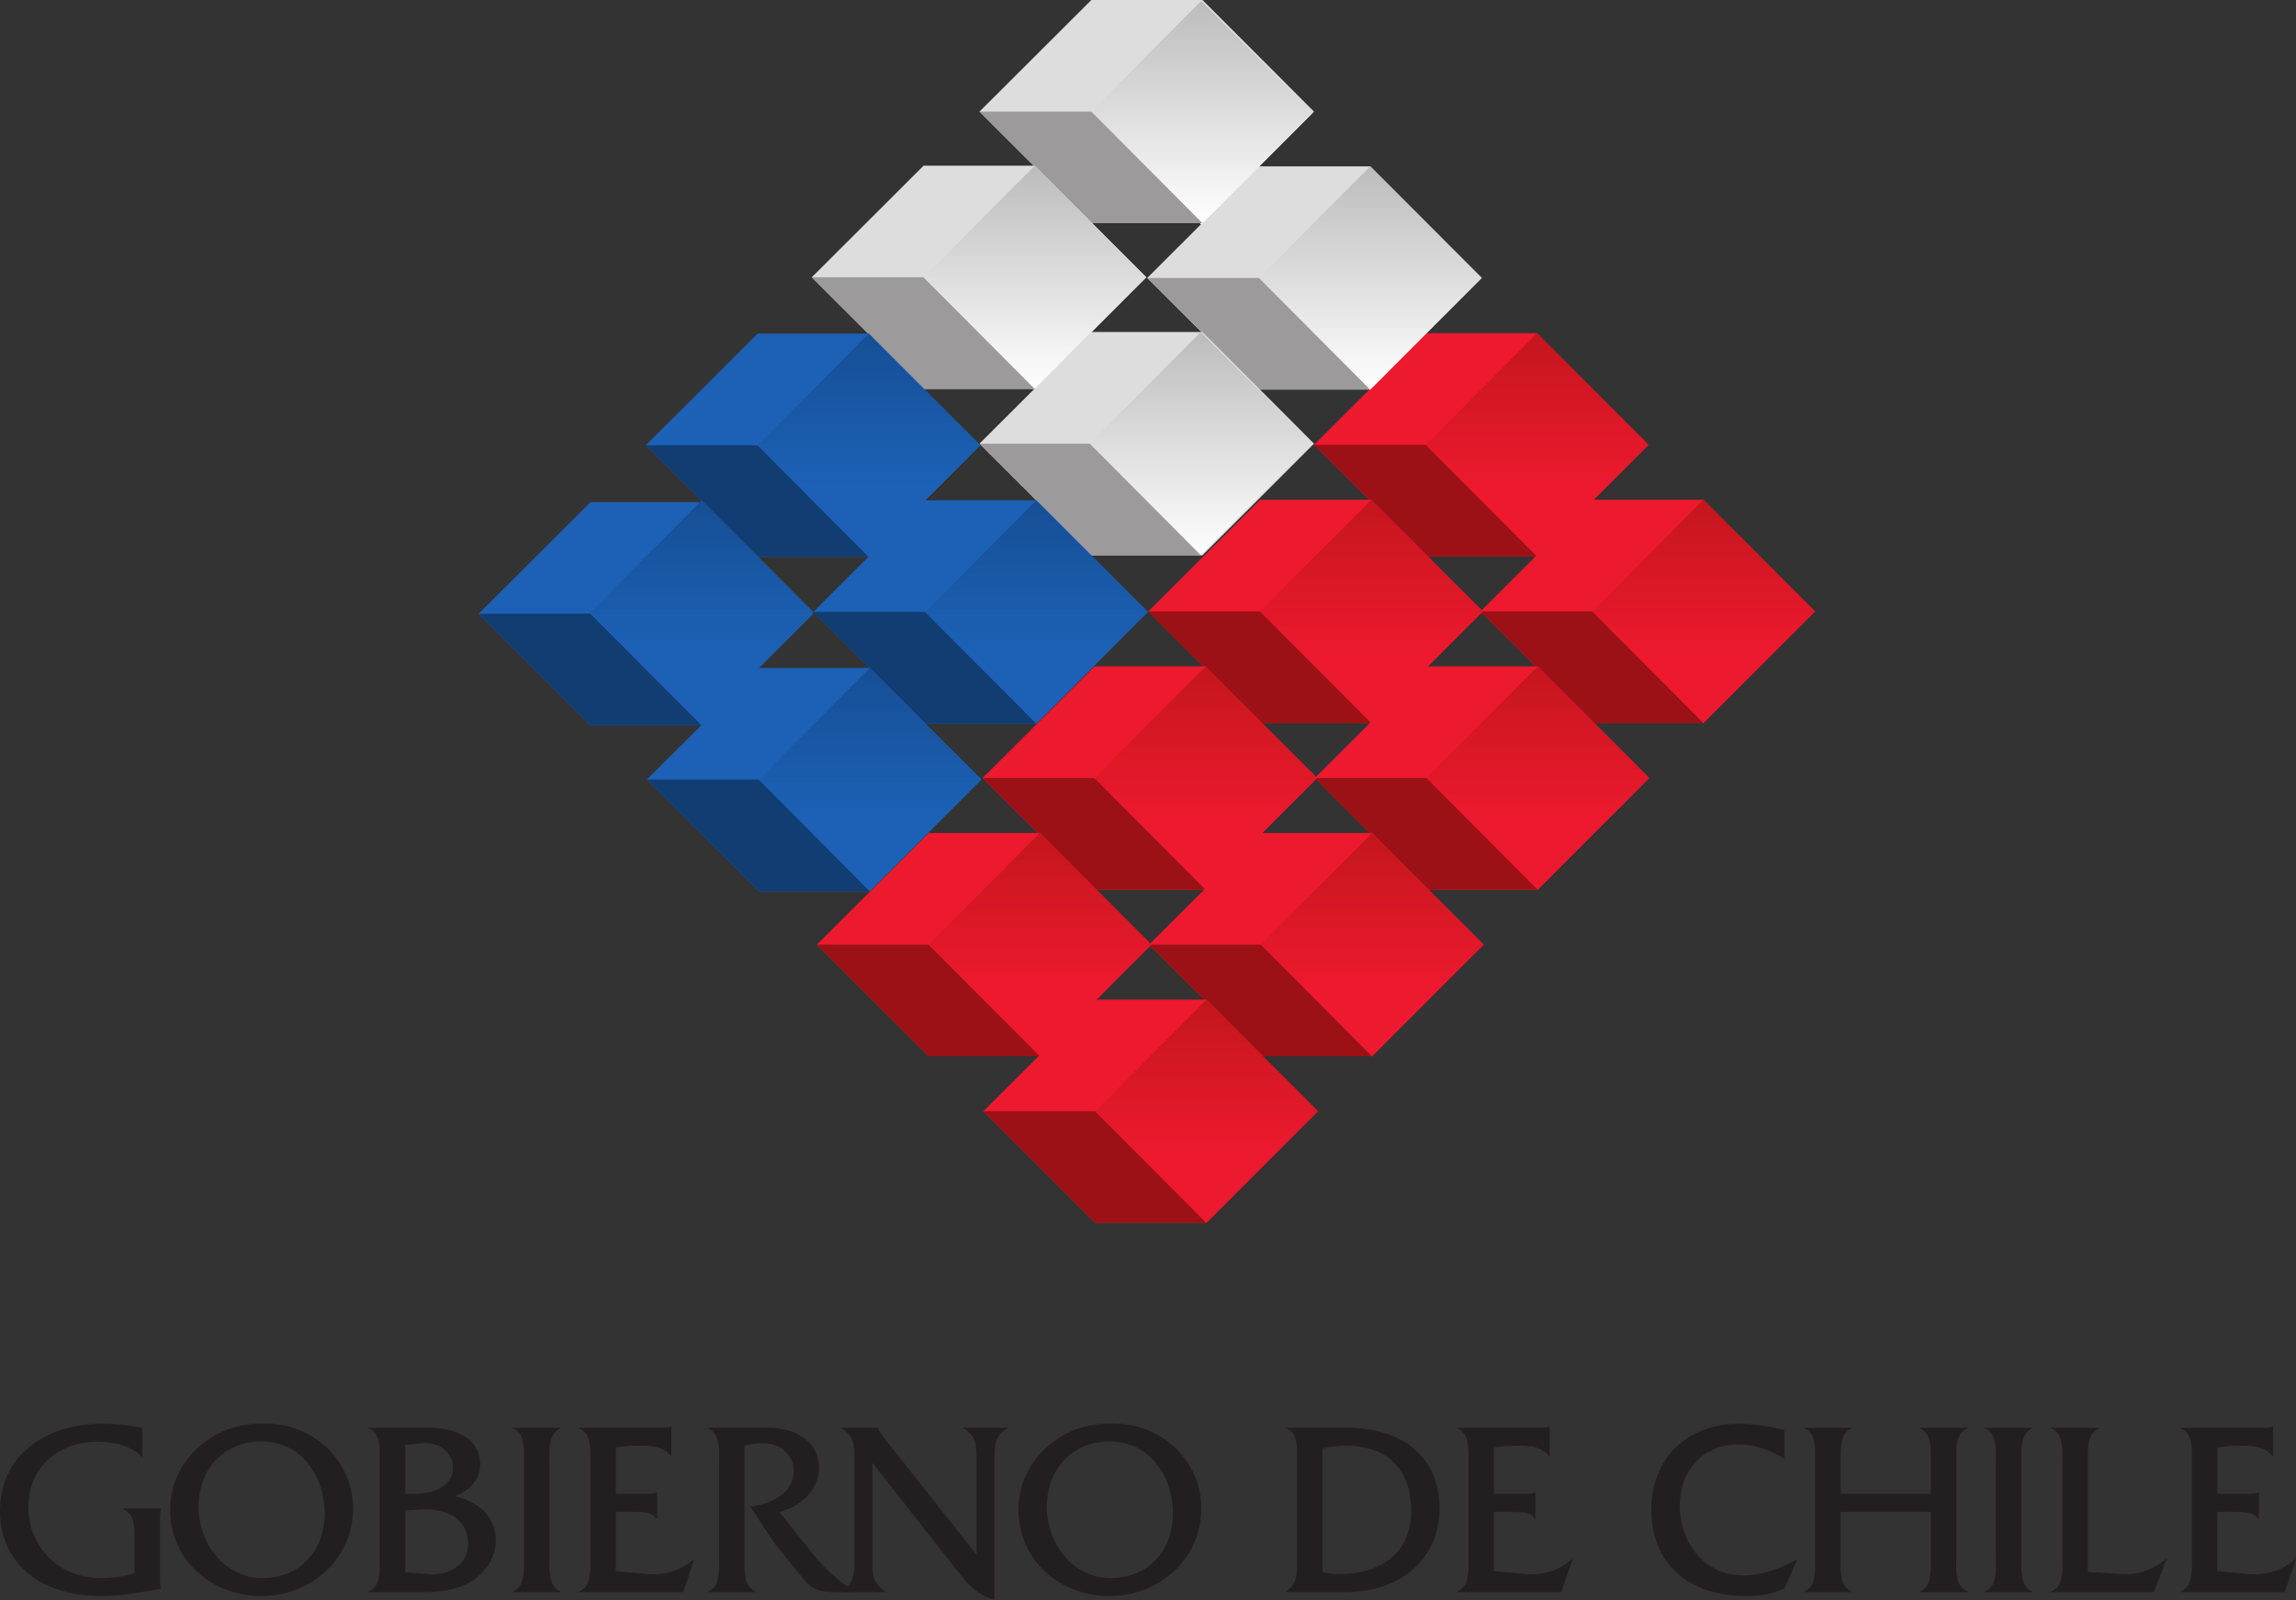 <?xml version="1.0" encoding="UTF-8" standalone="no"?>
<svg
   xmlns:dc="http://purl.org/dc/elements/1.1/"
   xmlns:cc="http://creativecommons.org/ns#"
   xmlns:rdf="http://www.w3.org/1999/02/22-rdf-syntax-ns#"
   xmlns:svg="http://www.w3.org/2000/svg"
   xmlns="http://www.w3.org/2000/svg"
   xmlns:xlink="http://www.w3.org/1999/xlink"
   width="327.322mm"
   height="228.086mm"
   viewBox="0 0 327.322 228.086"
   version="1.1"
   id="svg2770">
  <rect x="0" y="0" width="327.322" height="228.086" fill="#333333" stroke="none"/>
  <defs
     id="defs2764">
    <linearGradient
       id="linearGradient4293">
      <stop
         style="stop-color:#c4161d;stop-opacity:1"
         offset="0"
         id="stop4289" />
      <stop
         style="stop-color:#ed192e;stop-opacity:1"
         offset="1"
         id="stop4291" />
    </linearGradient>
    <linearGradient
       id="linearGradient4137">
      <stop
         style="stop-color:#164f95;stop-opacity:1"
         offset="0"
         id="stop4133" />
      <stop
         style="stop-color:#1c61b6;stop-opacity:1"
         offset="1"
         id="stop4135" />
    </linearGradient>
    <linearGradient
       id="linearGradient4038">
      <stop
         style="stop-color:#bdbcbc;stop-opacity:1"
         offset="0"
         id="stop4034" />
      <stop
         style="stop-color:#ffffff;stop-opacity:1"
         offset="1"
         id="stop4036" />
    </linearGradient>
    <clipPath
       clipPathUnits="userSpaceOnUse"
       id="clipPath1445">
      <path
         d="m 469.544,420.806 4.045,4.061 4.058,-4.061 -4.058,-4.061 -4.045,4.061"
         id="path1443" />
    </clipPath>
    <clipPath
       clipPathUnits="userSpaceOnUse"
       id="clipPath1473">
      <path
         d="m 463.475,426.877 4.045,4.062 4.058,-4.062 -4.058,-4.061 -4.045,4.061"
         id="path1471" />
    </clipPath>
    <clipPath
       clipPathUnits="userSpaceOnUse"
       id="clipPath1501">
      <path
         d="m 463.514,414.744 4.045,4.061 4.058,-4.061 -4.058,-4.062 -4.045,4.062"
         id="path1499" />
    </clipPath>
    <clipPath
       clipPathUnits="userSpaceOnUse"
       id="clipPath1529">
      <path
         d="m 457.484,408.681 4.045,4.061 4.058,-4.061 -4.058,-4.061 -4.045,4.061"
         id="path1527" />
    </clipPath>
    <clipPath
       clipPathUnits="userSpaceOnUse"
       id="clipPath1557">
      <path
         d="m 451.453,402.619 4.046,4.061 4.058,-4.061 -4.058,-4.062 -4.046,4.062"
         id="path1555" />
    </clipPath>
    <clipPath
       clipPathUnits="userSpaceOnUse"
       id="clipPath1585">
      <path
         d="m 475.602,414.744 4.045,4.061 4.058,-4.061 -4.058,-4.062 -4.045,4.062"
         id="path1583" />
    </clipPath>
    <clipPath
       clipPathUnits="userSpaceOnUse"
       id="clipPath1613">
      <path
         d="m 469.572,408.681 4.045,4.061 4.058,-4.061 -4.058,-4.061 -4.045,4.061"
         id="path1611" />
    </clipPath>
    <clipPath
       clipPathUnits="userSpaceOnUse"
       id="clipPath1641">
      <path
         d="m 463.542,402.619 4.045,4.061 4.058,-4.061 -4.058,-4.062 -4.045,4.062"
         id="path1639" />
    </clipPath>
    <clipPath
       clipPathUnits="userSpaceOnUse"
       id="clipPath1669">
      <path
         d="m 457.512,396.556 4.045,4.061 4.058,-4.061 -4.058,-4.061 -4.045,4.061"
         id="path1667" />
    </clipPath>
    <clipPath
       clipPathUnits="userSpaceOnUse"
       id="clipPath1697">
      <path
         d="m 457.371,432.931 4.045,4.061 4.058,-4.061 -4.058,-4.061 -4.045,4.061"
         id="path1695" />
    </clipPath>
    <clipPath
       clipPathUnits="userSpaceOnUse"
       id="clipPath1725">
      <path
         d="m 457.371,420.848 4.045,4.062 4.058,-4.062 -4.058,-4.061 -4.045,4.061"
         id="path1723" />
    </clipPath>
    <clipPath
       clipPathUnits="userSpaceOnUse"
       id="clipPath1753">
      <path
         d="m 451.266,426.902 4.046,4.061 4.058,-4.061 -4.058,-4.061 -4.046,4.061"
         id="path1751" />
    </clipPath>
    <clipPath
       clipPathUnits="userSpaceOnUse"
       id="clipPath1781">
      <path
         d="m 451.321,414.725 4.046,4.062 4.058,-4.062 -4.058,-4.061 -4.046,4.061"
         id="path1779" />
    </clipPath>
    <clipPath
       clipPathUnits="userSpaceOnUse"
       id="clipPath1809">
      <path
         d="m 445.226,420.79 4.045,4.061 4.059,-4.061 -4.059,-4.061 -4.045,4.061"
         id="path1807" />
    </clipPath>
    <clipPath
       clipPathUnits="userSpaceOnUse"
       id="clipPath1837">
      <path
         d="m 445.267,408.625 4.046,4.061 4.058,-4.061 -4.058,-4.061 -4.046,4.061"
         id="path1835" />
    </clipPath>
    <clipPath
       clipPathUnits="userSpaceOnUse"
       id="clipPath1865">
      <path
         d="m 439.142,414.657 4.046,4.061 4.058,-4.061 -4.058,-4.062 -4.046,4.062"
         id="path1863" />
    </clipPath>
    <linearGradient
       xlink:href="#linearGradient4038"
       id="linearGradient4040"
       x1="461.416"
       y1="446.373"
       x2="461.416"
       y2="438.251"
       gradientUnits="userSpaceOnUse"
       gradientTransform="translate(-2.6381715e-6,-9.381)" />
    <linearGradient
       xlink:href="#linearGradient4038"
       id="linearGradient4069"
       gradientUnits="userSpaceOnUse"
       gradientTransform="matrix(3.917,0,0,-3.917,-1676.839,1745.98)"
       x1="461.416"
       y1="446.373"
       x2="461.416"
       y2="438.251" />
    <linearGradient
       xlink:href="#linearGradient4038"
       id="linearGradient4085"
       gradientUnits="userSpaceOnUse"
       gradientTransform="matrix(3.917,0,0,-3.917,-1700.99,1769.598)"
       x1="461.416"
       y1="446.373"
       x2="461.416"
       y2="438.251" />
    <linearGradient
       xlink:href="#linearGradient4038"
       id="linearGradient4100"
       gradientUnits="userSpaceOnUse"
       gradientTransform="matrix(3.917,0,0,-3.917,-1724.663,1745.886)"
       x1="461.416"
       y1="446.373"
       x2="461.416"
       y2="438.251" />
    <linearGradient
       xlink:href="#linearGradient4137"
       id="linearGradient4130"
       gradientUnits="userSpaceOnUse"
       gradientTransform="matrix(3.917,0,0,-3.917,-1748.328,1769.829)"
       x1="461.416"
       y1="446.373"
       x2="461.416"
       y2="438.251" />
    <linearGradient
       xlink:href="#linearGradient4137"
       id="linearGradient4196"
       gradientUnits="userSpaceOnUse"
       gradientTransform="matrix(3.917,0,0,-3.917,-1772.134,1793.588)"
       x1="461.416"
       y1="446.373"
       x2="461.416"
       y2="440.878" />
    <linearGradient
       xlink:href="#linearGradient4137"
       id="linearGradient4226"
       gradientUnits="userSpaceOnUse"
       gradientTransform="matrix(3.917,0,0,-3.917,-1748.328,1769.829)"
       x1="461.416"
       y1="446.373"
       x2="461.416"
       y2="440.878" />
    <linearGradient
       xlink:href="#linearGradient4137"
       id="linearGradient4241"
       gradientUnits="userSpaceOnUse"
       gradientTransform="matrix(3.917,0,0,-3.917,-1724.447,1793.588)"
       x1="461.416"
       y1="446.373"
       x2="461.416"
       y2="440.878" />
    <linearGradient
       xlink:href="#linearGradient4137"
       id="linearGradient4256"
       gradientUnits="userSpaceOnUse"
       gradientTransform="matrix(3.917,0,0,-3.917,-1748.175,1817.484)"
       x1="461.416"
       y1="446.373"
       x2="461.416"
       y2="440.878" />
    <linearGradient
       xlink:href="#linearGradient4293"
       id="linearGradient4286"
       gradientUnits="userSpaceOnUse"
       gradientTransform="matrix(3.917,0,0,-3.917,-1723.93,1841.012)"
       x1="461.416"
       y1="446.373"
       x2="461.416"
       y2="440.878" />
    <linearGradient
       xlink:href="#linearGradient4293"
       id="linearGradient4322"
       gradientUnits="userSpaceOnUse"
       gradientTransform="matrix(3.917,0,0,-3.917,-1700.199,1864.763)"
       x1="461.416"
       y1="446.373"
       x2="461.416"
       y2="440.878" />
    <linearGradient
       xlink:href="#linearGradient4293"
       id="linearGradient4337"
       gradientUnits="userSpaceOnUse"
       gradientTransform="matrix(3.917,0,0,-3.917,-1676.577,1841.012)"
       x1="461.416"
       y1="446.373"
       x2="461.416"
       y2="440.878" />
    <linearGradient
       xlink:href="#linearGradient4293"
       id="linearGradient4352"
       gradientUnits="userSpaceOnUse"
       gradientTransform="matrix(3.917,0,0,-3.917,-1700.309,1817.265)"
       x1="461.416"
       y1="446.373"
       x2="461.416"
       y2="440.878" />
    <linearGradient
       xlink:href="#linearGradient4293"
       id="linearGradient4367"
       gradientUnits="userSpaceOnUse"
       gradientTransform="matrix(3.917,0,0,-3.917,-1676.687,1793.513)"
       x1="461.416"
       y1="446.373"
       x2="461.416"
       y2="440.878" />
    <linearGradient
       xlink:href="#linearGradient4293"
       id="linearGradient4382"
       gradientUnits="userSpaceOnUse"
       gradientTransform="matrix(3.917,0,0,-3.917,-1653.065,1769.766)"
       x1="461.416"
       y1="446.373"
       x2="461.416"
       y2="440.878" />
    <linearGradient
       xlink:href="#linearGradient4293"
       id="linearGradient4397"
       gradientUnits="userSpaceOnUse"
       gradientTransform="matrix(3.917,0,0,-3.917,-1629.333,1793.513)"
       x1="461.416"
       y1="446.373"
       x2="461.416"
       y2="440.878" />
    <linearGradient
       xlink:href="#linearGradient4293"
       id="linearGradient4427"
       gradientUnits="userSpaceOnUse"
       gradientTransform="matrix(3.917,0,0,-3.917,-1652.963,1817.264)"
       x1="461.416"
       y1="446.373"
       x2="461.416"
       y2="440.878" />
  </defs>
  <g
     id="layer1"
     transform="translate(64.631,26.353)">
    <path
       d="m 122.695,37.054 15.944,-15.909 h 15.846 l 15.897,15.909 -15.897,15.909 h -15.846 L 122.695,37.054"
       style="fill:#ed192e;fill-opacity:1;fill-rule:nonzero;stroke:none;stroke-width:0.353"
       id="path1437" />
    <path
       d="m 138.639,37.054 h -15.944 l 15.944,15.909 h 15.846 l -15.846,-15.909"
       style="fill:#9c1116;fill-opacity:1;fill-rule:nonzero;stroke:none;stroke-width:0.353"
       id="path1463" />
    <path
       d="m 98.92,13.272 15.944,-15.912 h 15.846 L 146.607,13.272 130.71,29.18 H 114.864 L 98.92,13.272"
       style="fill:#deddde;fill-opacity:1;fill-rule:nonzero;stroke:none;stroke-width:0.353"
       id="path1465" />
    <path
       d="M 114.864,13.272 H 98.92 l 15.944,15.909 h 15.846 L 114.864,13.272"
       style="fill:#9c9a9b;fill-opacity:1;fill-rule:nonzero;stroke:none;stroke-width:0.353"
       id="path1491" />
    <path
       d="M 99.073,60.802 115.017,44.893 h 15.846 l 15.897,15.909 -15.897,15.912 h -15.846 L 99.073,60.802"
       style="fill:#ed192e;fill-opacity:1;fill-rule:nonzero;stroke:none;stroke-width:0.353"
       id="path1493" />
    <path
       d="M 115.017,60.802 H 99.073 l 15.944,15.912 h 15.846 l -15.846,-15.912"
       style="fill:#9c1116;fill-opacity:1;fill-rule:nonzero;stroke:none;stroke-width:0.353"
       id="path1519" />
    <path
       d="M 75.451,84.553 91.395,68.644 h 15.846 l 15.897,15.909 -15.897,15.909 H 91.395 L 75.451,84.553"
       style="fill:#ed192e;fill-opacity:1;fill-rule:nonzero;stroke:none;stroke-width:0.353"
       id="path1521" />
    <path
       d="M 91.395,84.553 H 75.451 L 91.395,100.461 H 107.241 L 91.395,84.553"
       style="fill:#9c1116;fill-opacity:1;fill-rule:nonzero;stroke:none;stroke-width:0.353"
       id="path1547" />
    <path
       d="M 51.829,108.3 67.769,92.391 H 83.619 L 99.516,108.3 83.619,124.212 H 67.769 L 51.829,108.3"
       style="fill:#ed192e;fill-opacity:1;fill-rule:nonzero;stroke:none;stroke-width:0.353"
       id="path1549" />
    <path
       d="M 67.769,108.3 H 51.829 l 15.94,15.912 H 83.619 L 67.769,108.3"
       style="fill:#9c1116;fill-opacity:1;fill-rule:nonzero;stroke:none;stroke-width:0.353"
       id="path1575" />
    <path
       d="m 146.426,60.802 15.944,-15.909 h 15.846 l 15.897,15.909 -15.897,15.912 h -15.846 L 146.426,60.802"
       style="fill:#ed192e;fill-opacity:1;fill-rule:nonzero;stroke:none;stroke-width:0.353"
       id="path1577" />
    <path
       d="m 162.37,60.802 h -15.944 l 15.944,15.912 h 15.846 l -15.846,-15.912"
       style="fill:#9c1116;fill-opacity:1;fill-rule:nonzero;stroke:none;stroke-width:0.353"
       id="path1603" />
    <path
       d="m 122.805,84.553 15.944,-15.909 h 15.846 l 15.897,15.909 -15.897,15.909 h -15.846 L 122.805,84.553"
       style="fill:#ed192e;fill-opacity:1;fill-rule:nonzero;stroke:none;stroke-width:0.353"
       id="path1605" />
    <path
       d="m 138.748,84.553 h -15.944 l 15.944,15.909 h 15.846 l -15.846,-15.909"
       style="fill:#9c1116;fill-opacity:1;fill-rule:nonzero;stroke:none;stroke-width:0.353"
       id="path1631" />
    <path
       d="M 99.183,108.3 115.126,92.391 h 15.846 l 15.897,15.909 -15.897,15.912 h -15.846 L 99.183,108.3"
       style="fill:#ed192e;fill-opacity:1;fill-rule:nonzero;stroke:none;stroke-width:0.353"
       id="path1633" />
    <path
       d="M 115.126,108.3 H 99.183 l 15.944,15.912 h 15.846 l -15.846,-15.912"
       style="fill:#9c1116;fill-opacity:1;fill-rule:nonzero;stroke:none;stroke-width:0.353"
       id="path1659" />
    <path
       d="m 75.561,132.051 15.944,-15.909 h 15.846 l 15.897,15.909 -15.897,15.909 H 91.505 L 75.561,132.051"
       style="fill:#ed192e;fill-opacity:1;fill-rule:nonzero;stroke:none;stroke-width:0.353"
       id="path1661" />
    <path
       d="M 91.505,132.051 H 75.561 l 15.944,15.909 H 107.35 L 91.505,132.051"
       style="fill:#9c1116;fill-opacity:1;fill-rule:nonzero;stroke:none;stroke-width:0.353"
       id="path1687" />
    <path
       d="m 75.008,-10.444 15.944,-15.909 h 15.846 l 15.897,15.909 -15.897,15.909 H 90.952 L 75.008,-10.444"
       style="fill:#deddde;fill-opacity:1;fill-rule:nonzero;stroke:none;stroke-width:0.353"
       id="path1689" />
    <g
       id="g1691"
       transform="matrix(3.917,0,0,-3.917,-1700.751,1685.518)"
       style="stroke-width:0.09">
      <g
         id="g1693"
         clip-path="url(#clipPath1697)"
         style="stroke-width:0.09">
        <path
           d="m 457.373,435.978 h 8.04 v 0.96 h -8.04 z"
           style="fill:#bdbcbc;fill-opacity:1;fill-rule:nonzero;stroke:none;stroke-width:0.09"
           id="path1699" />
        <path
           d="m 457.373,434.962 h 8.04 v 0.96 h -8.04 z"
           style="fill:#c6c5c6;fill-opacity:1;fill-rule:nonzero;stroke:none;stroke-width:0.09"
           id="path1701" />
        <path
           d="m 457.373,433.946 h 8.04 v 0.96 h -8.04 z"
           style="fill:#d0cfcf;fill-opacity:1;fill-rule:nonzero;stroke:none;stroke-width:0.09"
           id="path1703" />
        <path
           d="m 457.373,432.931 h 8.04 v 0.96 h -8.04 z"
           style="fill:#d9d9d9;fill-opacity:1;fill-rule:nonzero;stroke:none;stroke-width:0.09"
           id="path1705" />
        <path
           d="m 457.373,431.915 h 8.04 v 0.96 h -8.04 z"
           style="fill:#e3e2e2;fill-opacity:1;fill-rule:nonzero;stroke:none;stroke-width:0.09"
           id="path1707" />
        <path
           d="m 457.373,430.899 h 8.04 v 0.96 h -8.04 z"
           style="fill:#ececec;fill-opacity:1;fill-rule:nonzero;stroke:none;stroke-width:0.09"
           id="path1709" />
        <path
           d="m 457.373,429.884 h 8.04 v 0.96 h -8.04 z"
           style="fill:#f6f5f5;fill-opacity:1;fill-rule:nonzero;stroke:none;stroke-width:0.09"
           id="path1711" />
        <path
           d="m 457.373,428.868 h 8.04 v 0.96 h -8.04 z"
           style="fill:#ffffff;fill-opacity:1;fill-rule:nonzero;stroke:none;stroke-width:0.09"
           id="path1713" />
        <path
           style="fill:url(#linearGradient4040);fill-opacity:1;stroke:none;stroke-width:0.068px;stroke-linecap:butt;stroke-linejoin:miter;stroke-opacity:1"
           d="m 461.416,436.992 -4.043,-4.061 4.043,-4.061 4.058,4.061 z"
           id="path4024" />
      </g>
    </g>
    <path
       d="M 90.952,-10.444 H 75.008 L 90.952,5.464 H 106.798 L 90.952,-10.444"
       style="fill:#9c9a9b;fill-opacity:1;fill-rule:nonzero;stroke:none;stroke-width:0.353"
       id="path1715" />
    <path
       d="M 75.008,36.89 90.952,20.977 h 15.846 l 15.897,15.912 -15.897,15.909 H 90.952 L 75.008,36.89"
       style="fill:#deddde;fill-opacity:1;fill-rule:nonzero;stroke:none;stroke-width:0.353"
       id="path1717" />
    <path
       d="M 90.952,36.89 H 75.008 L 90.952,52.798 H 106.798 L 90.952,36.89"
       style="fill:#9c9a9b;fill-opacity:1;fill-rule:nonzero;stroke:none;stroke-width:0.353"
       id="path1743" />
    <path
       d="M 51.097,13.174 67.036,-2.735 H 82.886 L 98.783,13.174 82.886,29.082 H 67.036 L 51.097,13.174"
       style="fill:#deddde;fill-opacity:1;fill-rule:nonzero;stroke:none;stroke-width:0.353"
       id="path1745" />
    <path
       d="M 67.036,13.174 H 51.097 L 67.036,29.082 H 82.886 L 67.036,13.174"
       style="fill:#9c9a9b;fill-opacity:1;fill-rule:nonzero;stroke:none;stroke-width:0.353"
       id="path1771" />
    <path
       d="M 51.312,60.876 67.252,44.963 H 83.102 L 98.999,60.876 83.102,76.784 H 67.252 L 51.312,60.876"
       style="fill:#1c61b6;fill-opacity:1;fill-rule:nonzero;stroke:none;stroke-width:0.353"
       id="path1773" />
    <path
       d="M 67.252,60.876 H 51.312 L 67.252,76.784 H 83.102 L 67.252,60.876"
       style="fill:#113d73;fill-opacity:1;fill-rule:nonzero;stroke:none;stroke-width:0.353"
       id="path1799" />
    <path
       d="M 27.432,37.117 43.375,21.208 H 59.221 L 75.122,37.117 59.221,53.025 H 43.375 L 27.432,37.117"
       style="fill:#1c61b6;fill-opacity:1;fill-rule:nonzero;stroke:none;stroke-width:0.353"
       id="path1801" />
    <path
       d="M 43.375,37.117 H 27.432 L 43.375,53.025 H 59.221 L 43.375,37.117"
       style="fill:#113d73;fill-opacity:1;fill-rule:nonzero;stroke:none;stroke-width:0.353"
       id="path1827" />
    <path
       d="M 27.592,84.772 43.536,68.863 H 59.386 L 75.283,84.772 59.386,100.681 H 43.536 L 27.592,84.772"
       style="fill:#1c61b6;fill-opacity:1;fill-rule:nonzero;stroke:none;stroke-width:0.353"
       id="path1829" />
    <path
       d="M 43.536,84.772 H 27.592 L 43.536,100.681 H 59.386 L 43.536,84.772"
       style="fill:#113d73;fill-opacity:1;fill-rule:nonzero;stroke:none;stroke-width:0.353"
       id="path1855" />
    <path
       d="M 3.602,61.142 19.542,45.234 H 35.392 L 51.289,61.142 35.392,77.055 H 19.542 L 3.602,61.142"
       style="fill:#1c61b6;fill-opacity:1;fill-rule:nonzero;stroke:none;stroke-width:0.353"
       id="path1857" />
    <path
       d="M 19.542,61.142 H 3.602 L 19.542,77.055 H 35.392 L 19.542,61.142"
       style="fill:#113d73;fill-opacity:1;fill-rule:nonzero;stroke:none;stroke-width:0.353"
       id="path1883" />
    <path
       d="m -44.351,177.203 c -1.853,-0.392 -3.702,-0.603 -5.586,-0.603 -8.61,0 -14.694,4.771 -14.694,12.426 0,7.153 5.371,12.14 14.479,12.14 2.883,0 5.657,-0.533 8.505,-1.069 -0.215,-0.497 -0.176,-1.066 -0.176,-1.602 v -8.187 c 0,-0.533 0,-1.105 0.176,-1.532 v -0.105 h -5.445 v 0.105 c 1.602,0.643 1.637,2.386 1.637,4.023 v 5.128 c -1.602,0.462 -3.306,0.674 -4.944,0.674 -5.621,0 -10.177,-4.34 -10.177,-10.072 0,-5.735 4.235,-9.367 9.786,-9.367 2.17,0 4.873,0.497 6.331,2.135 h 0.11 V 177.203"
       style="fill:#231f20;fill-opacity:1;fill-rule:nonzero;stroke:none;stroke-width:0.353"
       id="path1885" />
    <path
       d="m -27.028,176.564 c -7.47,-0.18 -13.343,5.48 -13.343,12.246 0,7.298 5.943,12.355 12.986,12.355 7.079,0 13.092,-5.269 13.092,-12.532 0,-6.409 -5.265,-12.105 -12.735,-12.069 z m -0.251,2.562 c 5.621,0 8.932,5.022 8.932,10.22 0,5.304 -3.451,9.253 -8.861,9.253 -5.582,0 -9.108,-5.124 -9.108,-10.111 0,-5.375 3.526,-9.363 9.037,-9.363"
       style="fill:#231f20;fill-opacity:1;fill-rule:evenodd;stroke:none;stroke-width:0.353"
       id="path1887" />
    <path
       d="m -10.489,195.576 c 0,1.637 0.212,4.239 -1.567,4.912 v 0.11 h 5.872 c 2.668,0 5.477,0.105 7.968,-1.105 2.386,-1.14 4.27,-3.49 4.27,-6.233 0,-3.486 -2.597,-5.625 -5.802,-6.299 2.029,-0.893 3.561,-2.245 3.561,-4.63 0,-3.169 -2.742,-5.163 -7.435,-5.163 h -8.434 v 0.105 c 1.814,0.678 1.567,3.279 1.567,4.881 z m 3.628,2.17 v -8.791 l 2.491,-0.145 c 3.13,-0.176 6.475,1.316 6.475,4.771 0,3.381 -2.954,4.736 -5.872,4.45 z m 0,-11.141 v -6.981 l 2.386,-0.247 c 2.135,-0.215 4.411,1.066 4.411,3.522 0,2.922 -3.31,3.706 -5.621,3.706 h -1.175"
       style="fill:#231f20;fill-opacity:1;fill-rule:evenodd;stroke:none;stroke-width:0.353"
       id="path1889" />
    <path
       d="m 10.066,195.611 c 0,1.602 0.215,4.239 -1.563,4.877 v 0.11 h 6.758 v -0.11 c -1.778,-0.674 -1.563,-3.275 -1.563,-4.877 v -13.421 c 0,-1.602 -0.215,-4.239 1.563,-4.916 v -0.105 H 8.503 v 0.105 c 1.814,0.678 1.563,3.279 1.563,4.916 v 13.421"
       style="fill:#231f20;fill-opacity:1;fill-rule:nonzero;stroke:none;stroke-width:0.353"
       id="path1891" />
    <path
       d="m 23.154,189.167 h 2.632 c 1.101,0 2.597,-0.035 3.165,0.999 h 0.105 v -3.776 h -0.105 c -0.427,0.215 -0.995,0.215 -1.567,0.215 h -4.231 v -6.624 c 1.136,-0.212 2.382,-0.251 3.628,-0.251 1.637,0 3.095,0.145 4.199,1.426 h 0.105 v -4.164 h -0.105 c -0.466,0.247 -1.069,0.176 -1.673,0.176 H 17.924 v 0.105 c 1.814,0.678 1.598,3.279 1.598,4.916 v 13.421 c 0,1.602 0.215,4.239 -1.598,4.877 v 0.11 H 32.759 l 1.598,-4.666 h -0.105 c -1.778,1.567 -4.235,2.315 -6.581,2.1 l -4.517,-0.427 v -8.438"
       style="fill:#231f20;fill-opacity:1;fill-rule:evenodd;stroke:none;stroke-width:0.353"
       id="path1893" />
    <path
       d="m 36.308,177.168 v 0.105 c 1.814,0.678 1.563,3.279 1.563,4.916 v 13.421 c 0,1.602 0.251,4.239 -1.563,4.877 v 0.11 h 6.793 v -0.11 c -1.814,-0.638 -1.602,-3.24 -1.602,-4.877 v -15.952 c 0.819,-0.141 1.602,-0.247 2.421,-0.282 2.386,-0.11 4.591,1.387 4.591,3.953 0,3.345 -3.31,4.662 -6.158,5.089 l 3.275,5.022 4.34,5.375 c 1.066,1.316 2.241,1.782 4.125,1.782 h 3.275 c -2.029,-1.285 -4.27,-3.134 -5.762,-4.987 l -5.124,-6.444 c 2.918,-0.678 5.657,-3.134 5.657,-6.268 0,-3.24 -2.597,-5.731 -7.365,-5.731 h -8.465"
       style="fill:#231f20;fill-opacity:1;fill-rule:nonzero;stroke:none;stroke-width:0.353"
       id="path1895" />
    <path
       d="m 59.742,182.19 12.203,15.485 c 1.567,2.029 2.672,3.204 5.194,4.058 v -19.971 c 0,-1.994 0,-3.42 1.853,-4.489 v -0.105 h -6.264 v 0.105 c 1.888,1.069 1.849,2.495 1.849,4.489 v 13.492 l -13.021,-16.449 -0.497,-0.713 c -0.247,-0.282 -0.392,-0.462 -0.533,-0.889 v -0.035 h -5.194 v 0.105 c 1.849,1.069 1.849,2.495 1.849,4.489 v 14.204 c 0,1.994 0,3.42 -1.884,4.521 v 0.11 h 6.295 v -0.11 c -1.884,-1.101 -1.849,-2.527 -1.849,-4.521 v -13.777"
       style="fill:#231f20;fill-opacity:1;fill-rule:nonzero;stroke:none;stroke-width:0.353"
       id="path1897" />
    <path
       d="m 93.894,176.564 c -7.47,-0.18 -13.339,5.48 -13.339,12.246 0,7.298 5.939,12.355 12.986,12.355 7.079,0 13.092,-5.269 13.092,-12.532 0,-6.409 -5.265,-12.105 -12.739,-12.069 z m -0.247,2.562 c 5.621,0 8.932,5.022 8.932,10.22 0,5.304 -3.451,9.253 -8.861,9.253 -5.586,0 -9.108,-5.124 -9.108,-10.111 0,-5.375 3.522,-9.363 9.037,-9.363"
       style="fill:#231f20;fill-opacity:1;fill-rule:evenodd;stroke:none;stroke-width:0.353"
       id="path1899" />
    <path
       d="m 120.282,195.47 c 0,2.1 0.215,3.808 -1.563,5.018 v 0.11 h 8.536 c 7.972,0 13.343,-4.916 13.343,-11.928 0,-7.087 -5.05,-11.501 -13.163,-11.501 h -8.716 v 0.105 c 1.814,0.537 1.563,3.134 1.563,4.771 z m 3.631,-15.344 c 1.066,-0.251 2.135,-0.396 3.201,-0.396 5.943,0 9.429,3.134 9.429,9.367 0,6.158 -4.732,8.936 -10.032,8.936 -0.889,0 -1.743,-0.071 -2.597,-0.247 v -17.66"
       style="fill:#231f20;fill-opacity:1;fill-rule:evenodd;stroke:none;stroke-width:0.353"
       id="path1901" />
    <path
       d="m 148.35,189.167 h 2.633 c 1.105,0 2.597,-0.035 3.169,0.999 h 0.111 v -3.776 h -0.111 c -0.426,0.215 -0.999,0.215 -1.567,0.215 h -4.235 v -6.624 c 1.14,-0.212 2.386,-0.251 3.631,-0.251 1.634,0 3.095,0.145 4.195,1.426 h 0.111 v -4.164 h -0.111 c -0.462,0.247 -1.066,0.176 -1.673,0.176 H 143.12 v 0.105 c 1.814,0.678 1.602,3.279 1.602,4.916 v 13.421 c 0,1.602 0.212,4.239 -1.602,4.877 v 0.11 h 14.835 l 1.602,-4.666 h -0.111 c -1.778,1.567 -4.235,2.315 -6.581,2.1 l -4.521,-0.427 v -8.438"
       style="fill:#231f20;fill-opacity:1;fill-rule:evenodd;stroke:none;stroke-width:0.353"
       id="path1903" />
    <path
       d="m 189.749,177.489 c -2.1,-0.497 -4.305,-0.889 -6.475,-0.889 -7.294,0 -12.489,4.877 -12.489,12.246 0,7.619 5.195,12.32 13.589,12.32 1.849,0 3.702,-0.286 5.375,-1.069 l 1.814,-4.129 h -0.111 c -2.241,1.281 -4.908,2.245 -7.576,2.245 -5.48,0 -9.037,-4.666 -9.037,-9.899 0,-5.163 3.416,-8.759 8.324,-8.759 2.35,0 4.626,0.783 6.585,2.029 v -4.094"
       style="fill:#231f20;fill-opacity:1;fill-rule:evenodd;stroke:none;stroke-width:0.353"
       id="path1905" />
    <path
       d="m 210.625,189.167 v 6.444 c 0,1.602 0.251,4.203 -1.567,4.877 v 0.11 h 6.797 v -0.11 c -1.814,-0.674 -1.602,-3.275 -1.602,-4.877 V 182.155 c 0,-1.602 -0.211,-4.203 1.602,-4.881 v -0.105 h -6.797 v 0.105 c 1.818,0.678 1.567,3.279 1.567,4.916 v 4.415 h -12.845 v -4.415 c 0,-1.637 -0.211,-4.239 1.567,-4.916 v -0.105 h -6.758 v 0.105 c 1.814,0.678 1.563,3.279 1.563,4.881 v 13.456 c 0,1.602 0.215,4.203 -1.563,4.877 v 0.11 h 6.758 v -0.11 c -1.779,-0.674 -1.567,-3.275 -1.567,-4.877 v -6.444 h 12.845"
       style="fill:#231f20;fill-opacity:1;fill-rule:nonzero;stroke:none;stroke-width:0.353"
       id="path1907" />
    <path
       d="m 219.909,195.611 c 0,1.602 0.215,4.239 -1.563,4.877 v 0.11 h 6.757 v -0.11 c -1.778,-0.674 -1.567,-3.275 -1.567,-4.877 v -13.421 c 0,-1.602 -0.211,-4.239 1.567,-4.916 v -0.105 h -6.757 v 0.105 c 1.814,0.678 1.563,3.279 1.563,4.916 v 13.421"
       style="fill:#231f20;fill-opacity:1;fill-rule:nonzero;stroke:none;stroke-width:0.353"
       id="path1909" />
    <path
       d="m 233.028,197.711 v -15.521 c 0,-1.602 -0.247,-4.239 1.567,-4.916 v -0.105 h -6.797 v 0.105 c 1.818,0.678 1.602,3.279 1.602,4.916 v 13.421 c 0,1.602 0.215,4.239 -1.602,4.877 v 0.11 h 14.624 l 1.849,-4.736 h -0.111 c -1.779,1.493 -3.878,2.311 -6.295,2.17 l -4.842,-0.321"
       style="fill:#231f20;fill-opacity:1;fill-rule:evenodd;stroke:none;stroke-width:0.353"
       id="path1911" />
    <path
       d="m 251.487,189.167 h 2.632 c 1.1,0 2.597,-0.035 3.165,0.999 h 0.111 v -3.776 h -0.111 c -0.426,0.215 -0.995,0.215 -1.567,0.215 h -4.231 v -6.624 c 1.136,-0.212 2.382,-0.251 3.627,-0.251 1.637,0 3.095,0.145 4.199,1.426 h 0.111 v -4.164 h -0.111 c -0.466,0.247 -1.069,0.176 -1.673,0.176 h -11.384 v 0.105 c 1.814,0.678 1.598,3.279 1.598,4.916 v 13.421 c 0,1.602 0.215,4.239 -1.598,4.877 v 0.11 h 14.835 l 1.598,-4.666 h -0.111 c -1.778,1.567 -4.235,2.315 -6.581,2.1 l -4.517,-0.427 v -8.438"
       style="fill:#231f20;fill-opacity:1;fill-rule:evenodd;stroke:none;stroke-width:0.353"
       id="path1913" />
    <path
       style="fill:url(#linearGradient4069);fill-opacity:1;stroke:none;stroke-width:0.265px;stroke-linecap:butt;stroke-linejoin:miter;stroke-opacity:1"
       d="M 130.71,-2.641 114.872,13.268 130.71,29.176 146.607,13.268 Z"
       id="path4024-7" />
    <path
       style="fill:url(#linearGradient4085);fill-opacity:1;stroke:none;stroke-width:0.265px;stroke-linecap:butt;stroke-linejoin:miter;stroke-opacity:1"
       d="M 106.559,20.977 90.721,36.886 106.559,52.794 122.456,36.886 Z"
       id="path4024-5" />
    <path
       style="fill:url(#linearGradient4100);fill-opacity:1;stroke:none;stroke-width:0.265px;stroke-linecap:butt;stroke-linejoin:miter;stroke-opacity:1"
       d="M 82.886,-2.735 67.048,13.174 82.886,29.082 98.783,13.174 Z"
       id="path4024-9" />
    <path
       style="fill:url(#linearGradient4196);fill-opacity:1;stroke:none;stroke-width:0.265px;stroke-linecap:butt;stroke-linejoin:miter;stroke-opacity:1"
       d="M 35.415,44.967 19.577,60.876 35.415,76.784 51.312,60.876 Z"
       id="path4024-9-0-5" />
    <path
       style="fill:url(#linearGradient4226);fill-opacity:1;stroke:none;stroke-width:0.265px;stroke-linecap:butt;stroke-linejoin:miter;stroke-opacity:1"
       d="M 59.221,21.208 43.383,37.117 59.221,53.025 75.118,37.117 Z"
       id="path4024-9-0-5-9" />
    <path
       style="fill:url(#linearGradient4241);fill-opacity:1;stroke:none;stroke-width:0.265px;stroke-linecap:butt;stroke-linejoin:miter;stroke-opacity:1"
       d="M 83.102,44.967 67.264,60.876 83.102,76.784 98.999,60.876 Z"
       id="path4024-9-0-5-3" />
    <path
       style="fill:url(#linearGradient4256);fill-opacity:1;stroke:none;stroke-width:0.265px;stroke-linecap:butt;stroke-linejoin:miter;stroke-opacity:1"
       d="M 59.374,68.864 43.536,84.772 59.374,100.681 75.271,84.772 Z"
       id="path4024-9-0-5-91" />
    <path
       style="fill:url(#linearGradient4286);fill-opacity:1;stroke:none;stroke-width:0.265px;stroke-linecap:butt;stroke-linejoin:miter;stroke-opacity:1"
       d="m 83.619,92.391 -15.838,15.909 15.838,15.909 15.897,-15.909 z"
       id="path4024-9-0-5-91-0" />
    <path
       style="fill:url(#linearGradient4322);fill-opacity:1;stroke:none;stroke-width:0.265px;stroke-linecap:butt;stroke-linejoin:miter;stroke-opacity:1"
       d="M 107.35,116.143 91.512,132.051 107.35,147.96 123.247,132.051 Z"
       id="path4024-9-0-5-91-0-6" />
    <path
       style="fill:url(#linearGradient4337);fill-opacity:1;stroke:none;stroke-width:0.265px;stroke-linecap:butt;stroke-linejoin:miter;stroke-opacity:1"
       d="m 130.972,92.391 -15.838,15.909 15.838,15.909 15.897,-15.909 z"
       id="path4024-9-0-5-91-0-2" />
    <path
       style="fill:url(#linearGradient4352);fill-opacity:1;stroke:none;stroke-width:0.265px;stroke-linecap:butt;stroke-linejoin:miter;stroke-opacity:1"
       d="M 107.241,68.644 91.403,84.553 107.241,100.461 123.137,84.553 Z"
       id="path4024-9-0-5-91-0-5" />
    <path
       style="fill:url(#linearGradient4367);fill-opacity:1;stroke:none;stroke-width:0.265px;stroke-linecap:butt;stroke-linejoin:miter;stroke-opacity:1"
       d="m 130.863,44.893 -15.838,15.909 15.838,15.909 15.897,-15.909 z"
       id="path4024-9-0-5-91-0-8" />
    <path
       style="fill:url(#linearGradient4382);fill-opacity:1;stroke:none;stroke-width:0.265px;stroke-linecap:butt;stroke-linejoin:miter;stroke-opacity:1"
       d="m 154.484,21.146 -15.838,15.909 15.838,15.909 15.897,-15.909 z"
       id="path4024-9-0-5-91-0-7" />
    <path
       style="fill:url(#linearGradient4397);fill-opacity:1;stroke:none;stroke-width:0.265px;stroke-linecap:butt;stroke-linejoin:miter;stroke-opacity:1"
       d="m 178.216,44.893 -15.838,15.909 15.838,15.909 15.897,-15.909 z"
       id="path4024-9-0-5-91-0-84" />
    <path
       style="fill:url(#linearGradient4427);fill-opacity:1;stroke:none;stroke-width:0.265px;stroke-linecap:butt;stroke-linejoin:miter;stroke-opacity:1"
       d="M 154.586,68.644 138.748,84.553 154.586,100.461 170.483,84.553 Z"
       id="path4024-9-0-5-91-0-8-3" />
  </g>
</svg>
